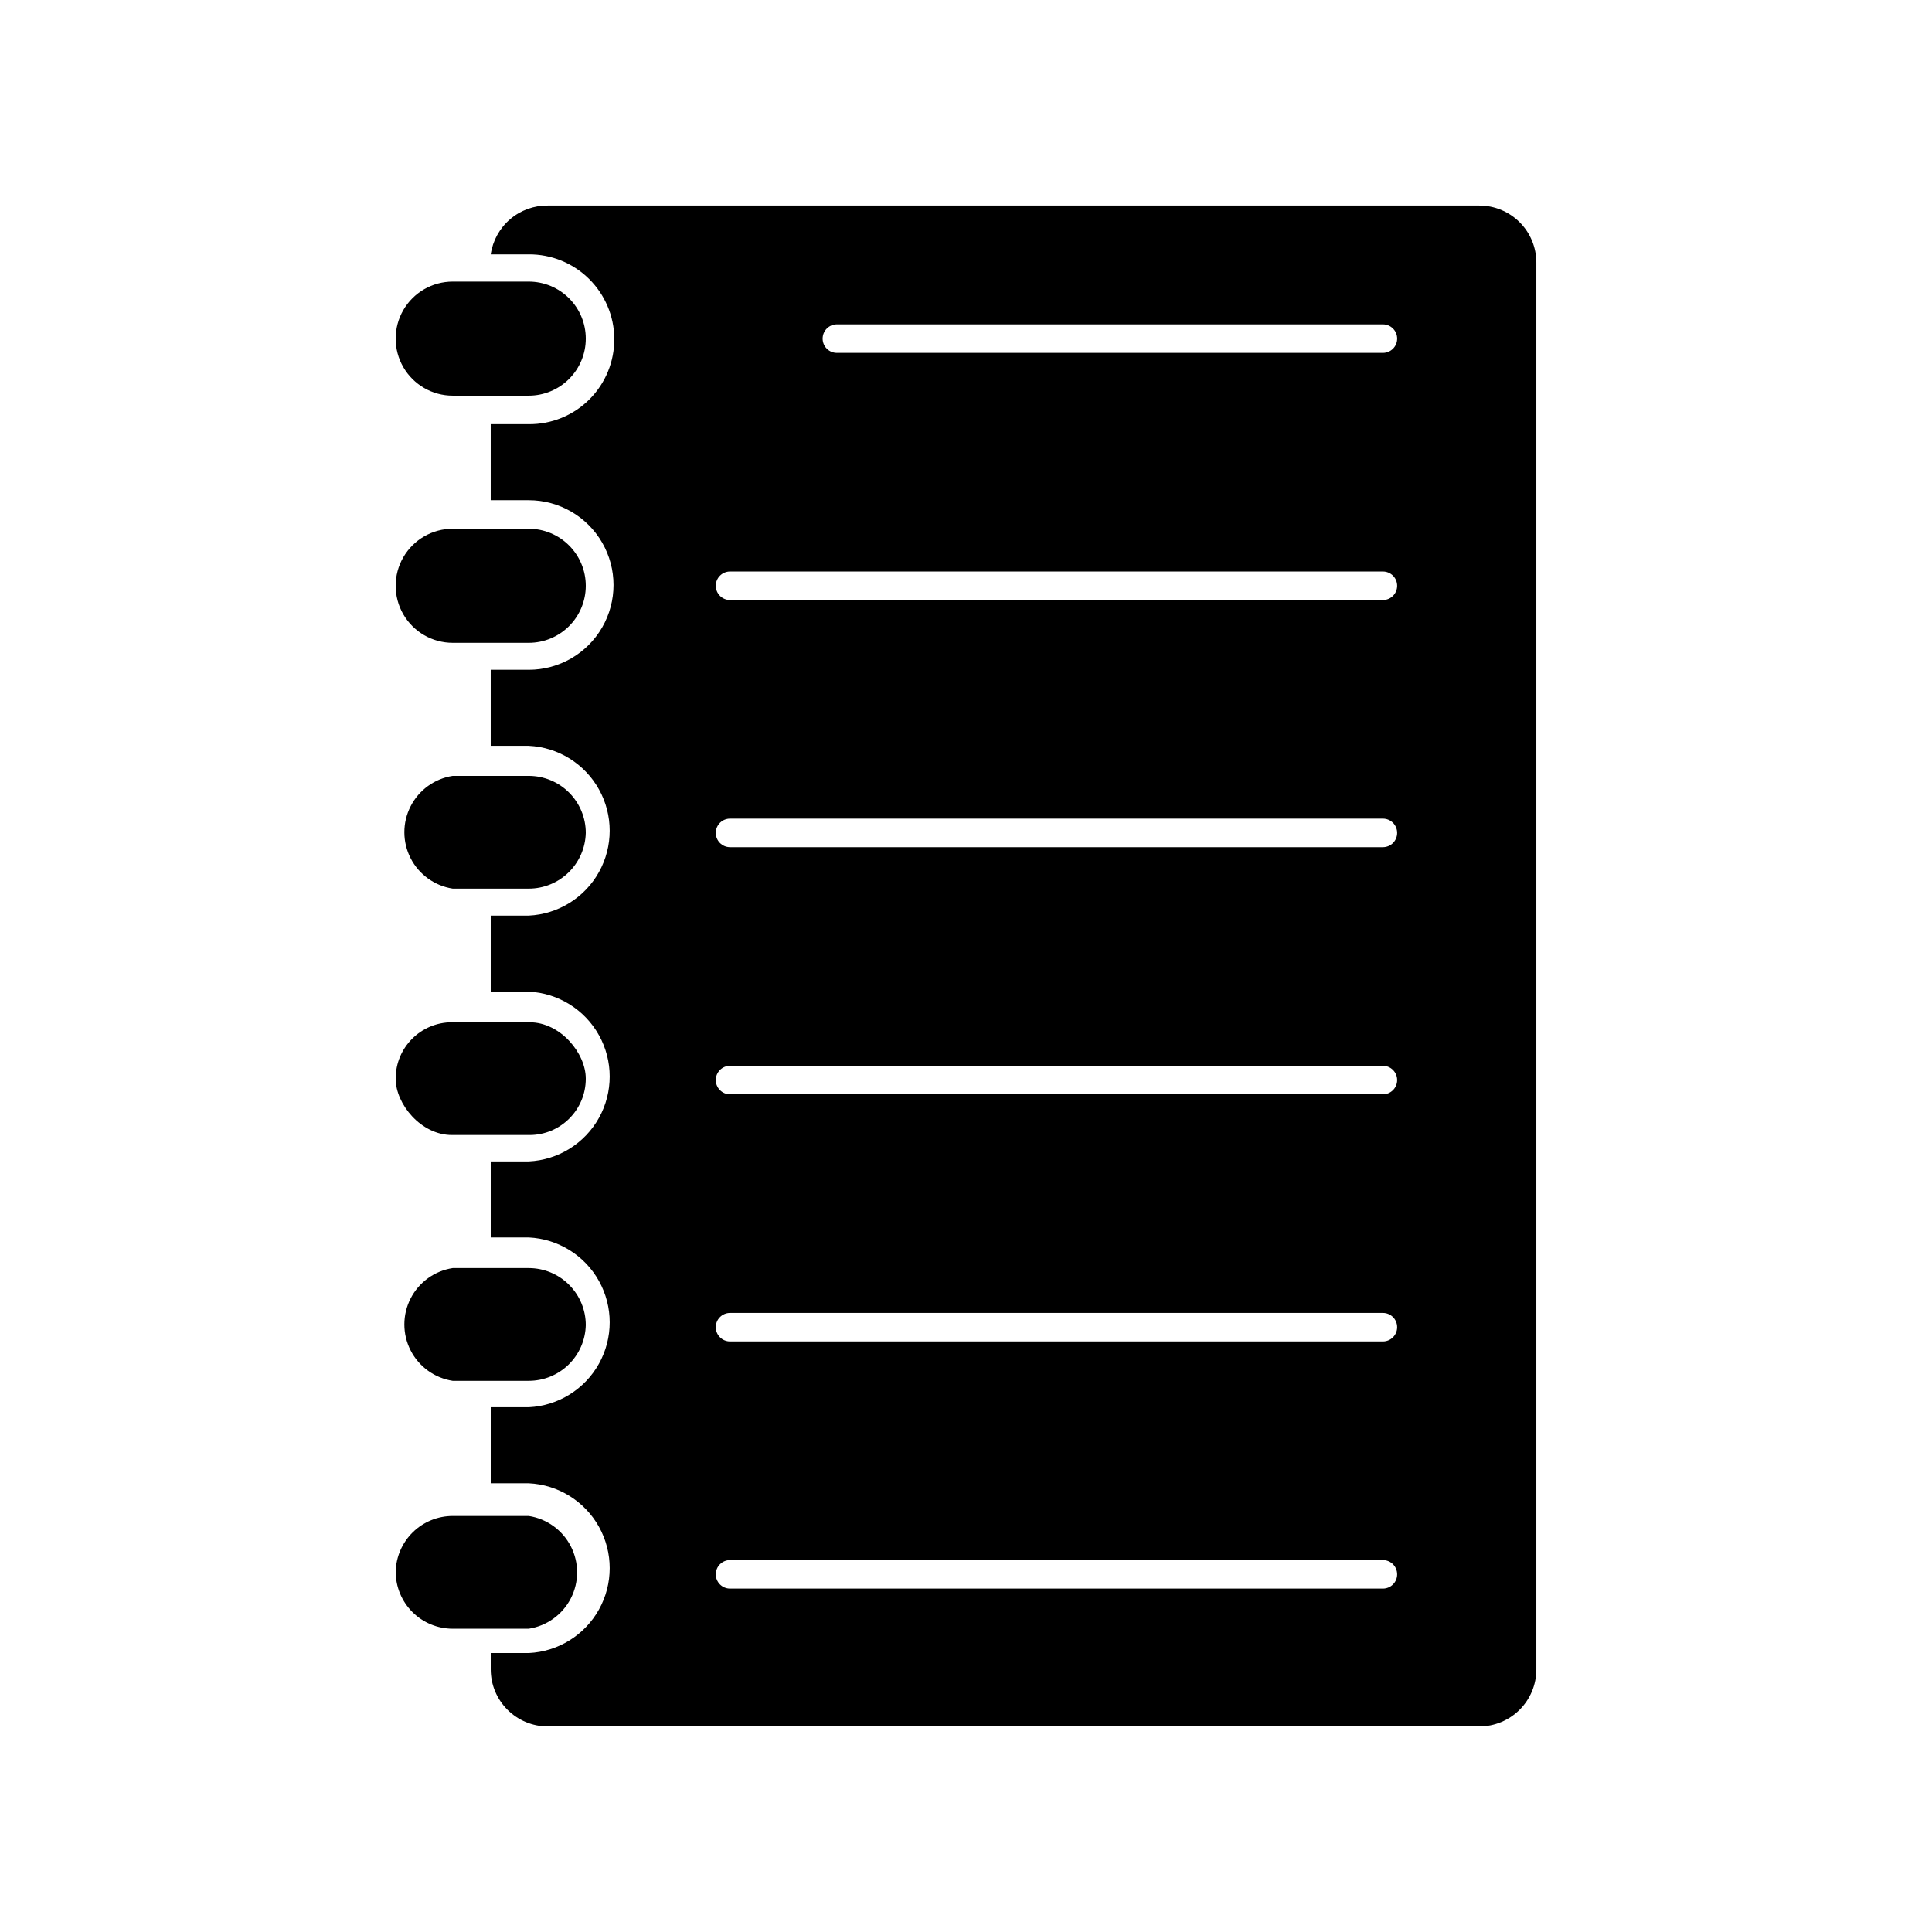 <?xml version="1.0" encoding="UTF-8"?>
<!-- Uploaded to: ICON Repo, www.svgrepo.com, Generator: ICON Repo Mixer Tools -->
<svg fill="#000000" width="800px" height="800px" version="1.1" viewBox="144 144 512 512" xmlns="http://www.w3.org/2000/svg">
 <g>
  <path d="m306.79 233.74c0.055 6.027-2.316 11.828-6.578 16.09-4.266 4.266-10.062 6.637-16.094 6.582h-10.074v20.152h10.078-0.004c8.027 0 15.445 4.281 19.461 11.234 4.012 6.953 4.012 15.516 0 22.469-4.016 6.953-11.434 11.234-19.461 11.234h-10.074v20.152h10.078-0.004c7.785 0.371 14.824 4.734 18.613 11.547 3.789 6.809 3.789 15.09 0 21.902-3.789 6.809-10.828 11.172-18.613 11.543h-10.074v20.152h10.078-0.004c7.785 0.367 14.824 4.734 18.613 11.543s3.789 15.094 0 21.902-10.828 11.176-18.613 11.543h-10.074v20.152h10.078-0.004c7.785 0.371 14.824 4.734 18.613 11.547 3.789 6.809 3.789 15.09 0 21.902-3.789 6.809-10.828 11.172-18.613 11.543h-10.074v20.152h10.078-0.004c7.785 0.367 14.824 4.734 18.613 11.543s3.789 15.094 0 21.902-10.828 11.176-18.613 11.543h-10.074v4.332c0 4.012 1.59 7.856 4.426 10.688 2.836 2.836 6.68 4.43 10.688 4.43h246.87c4.008 0 7.852-1.594 10.688-4.43 2.836-2.832 4.426-6.676 4.426-10.688v-372.82c0-4.008-1.59-7.856-4.426-10.688-2.836-2.836-6.68-4.426-10.688-4.426h-246.87c-3.66-0.039-7.211 1.254-9.988 3.633-2.781 2.383-4.602 5.691-5.125 9.312h10.078-0.004c5.965-0.039 11.703 2.289 15.953 6.473 4.25 4.184 6.668 9.883 6.719 15.848zm58.996-3.777 144.7-0.004c2.086 0 3.777 1.695 3.777 3.781 0 2.086-1.691 3.777-3.777 3.777h-144.7c-2.086 0-3.777-1.691-3.777-3.777 0-2.086 1.691-3.781 3.777-3.781zm-28.312 65.496 173.01-0.004c2.086 0 3.777 1.691 3.777 3.781 0 2.086-1.691 3.777-3.777 3.777h-173.01c-2.086 0-3.781-1.691-3.781-3.777 0-2.09 1.695-3.781 3.781-3.781zm0 65.496 173.01-0.004c2.086 0 3.777 1.691 3.777 3.777 0 2.09-1.691 3.781-3.777 3.781h-173.01c-2.086 0-3.781-1.691-3.781-3.781 0-2.086 1.695-3.777 3.781-3.777zm0 65.496 173.01-0.004c2.086 0 3.777 1.691 3.777 3.777 0 2.086-1.691 3.777-3.777 3.777h-173.01c-2.086 0-3.781-1.691-3.781-3.777 0-2.086 1.695-3.777 3.781-3.777zm0 65.496 173.01-0.004c2.086 0 3.777 1.691 3.777 3.777 0 2.086-1.691 3.777-3.777 3.777h-173.01c-2.086 0-3.781-1.691-3.781-3.777 0-2.086 1.695-3.777 3.781-3.777zm0 65.496 173.01-0.008c2.086 0 3.777 1.691 3.777 3.781 0 2.086-1.691 3.777-3.777 3.777h-173.01c-2.086 0-3.781-1.691-3.781-3.777 0-2.09 1.695-3.781 3.781-3.781z"/>
  <path d="m299.24 233.74c0-4.008-1.594-7.856-4.43-10.688-2.832-2.836-6.676-4.426-10.688-4.426h-20.152c-5.398 0-10.387 2.879-13.09 7.555-2.699 4.676-2.699 10.438 0 15.113 2.703 4.68 7.691 7.559 13.09 7.559h20.152c4.012 0 7.856-1.594 10.688-4.426 2.836-2.836 4.43-6.68 4.43-10.688z"/>
  <path d="m299.24 299.24c0-4.012-1.594-7.856-4.43-10.688-2.832-2.836-6.676-4.43-10.688-4.43h-20.152c-5.398 0-10.387 2.883-13.09 7.559-2.699 4.676-2.699 10.438 0 15.113 2.703 4.676 7.691 7.559 13.09 7.559h20.152c4.012 0 7.856-1.594 10.688-4.426 2.836-2.836 4.43-6.68 4.43-10.688z"/>
  <path d="m299.24 364.73c0-4.008-1.594-7.852-4.43-10.688-2.832-2.832-6.676-4.426-10.688-4.426h-20.152c-4.797 0.738-8.945 3.738-11.152 8.059-2.211 4.32-2.211 9.438 0 13.762 2.207 4.32 6.356 7.316 11.152 8.055h20.152c3.949 0.004 7.742-1.543 10.566-4.301 2.824-2.758 4.457-6.512 4.551-10.461z"/>
  <path d="m263.77 414.91h20.555c8.234 0 14.914 8.234 14.914 14.914v0.051c0 8.234-6.676 14.914-14.914 14.914h-20.555c-8.234 0-14.914-8.234-14.914-14.914v-0.051c0-8.234 6.676-14.914 14.914-14.914z"/>
  <path d="m299.24 495.17c0-4.008-1.594-7.852-4.43-10.688-2.832-2.836-6.676-4.426-10.688-4.426h-20.152c-4.797 0.738-8.945 3.734-11.152 8.055-2.211 4.324-2.211 9.441 0 13.762 2.207 4.32 6.356 7.32 11.152 8.059h20.152c3.949 0 7.742-1.543 10.566-4.301 2.824-2.758 4.457-6.512 4.551-10.461z"/>
  <path d="m248.86 560.51c0 4.008 1.594 7.852 4.426 10.688 2.836 2.836 6.68 4.426 10.688 4.426h20.152c4.797-0.738 8.949-3.734 11.156-8.055 2.211-4.32 2.211-9.441 0-13.762-2.207-4.32-6.359-7.32-11.156-8.059h-20.152c-3.945 0-7.738 1.543-10.562 4.301-2.824 2.762-4.457 6.516-4.551 10.461z"/>
 </g>
</svg>